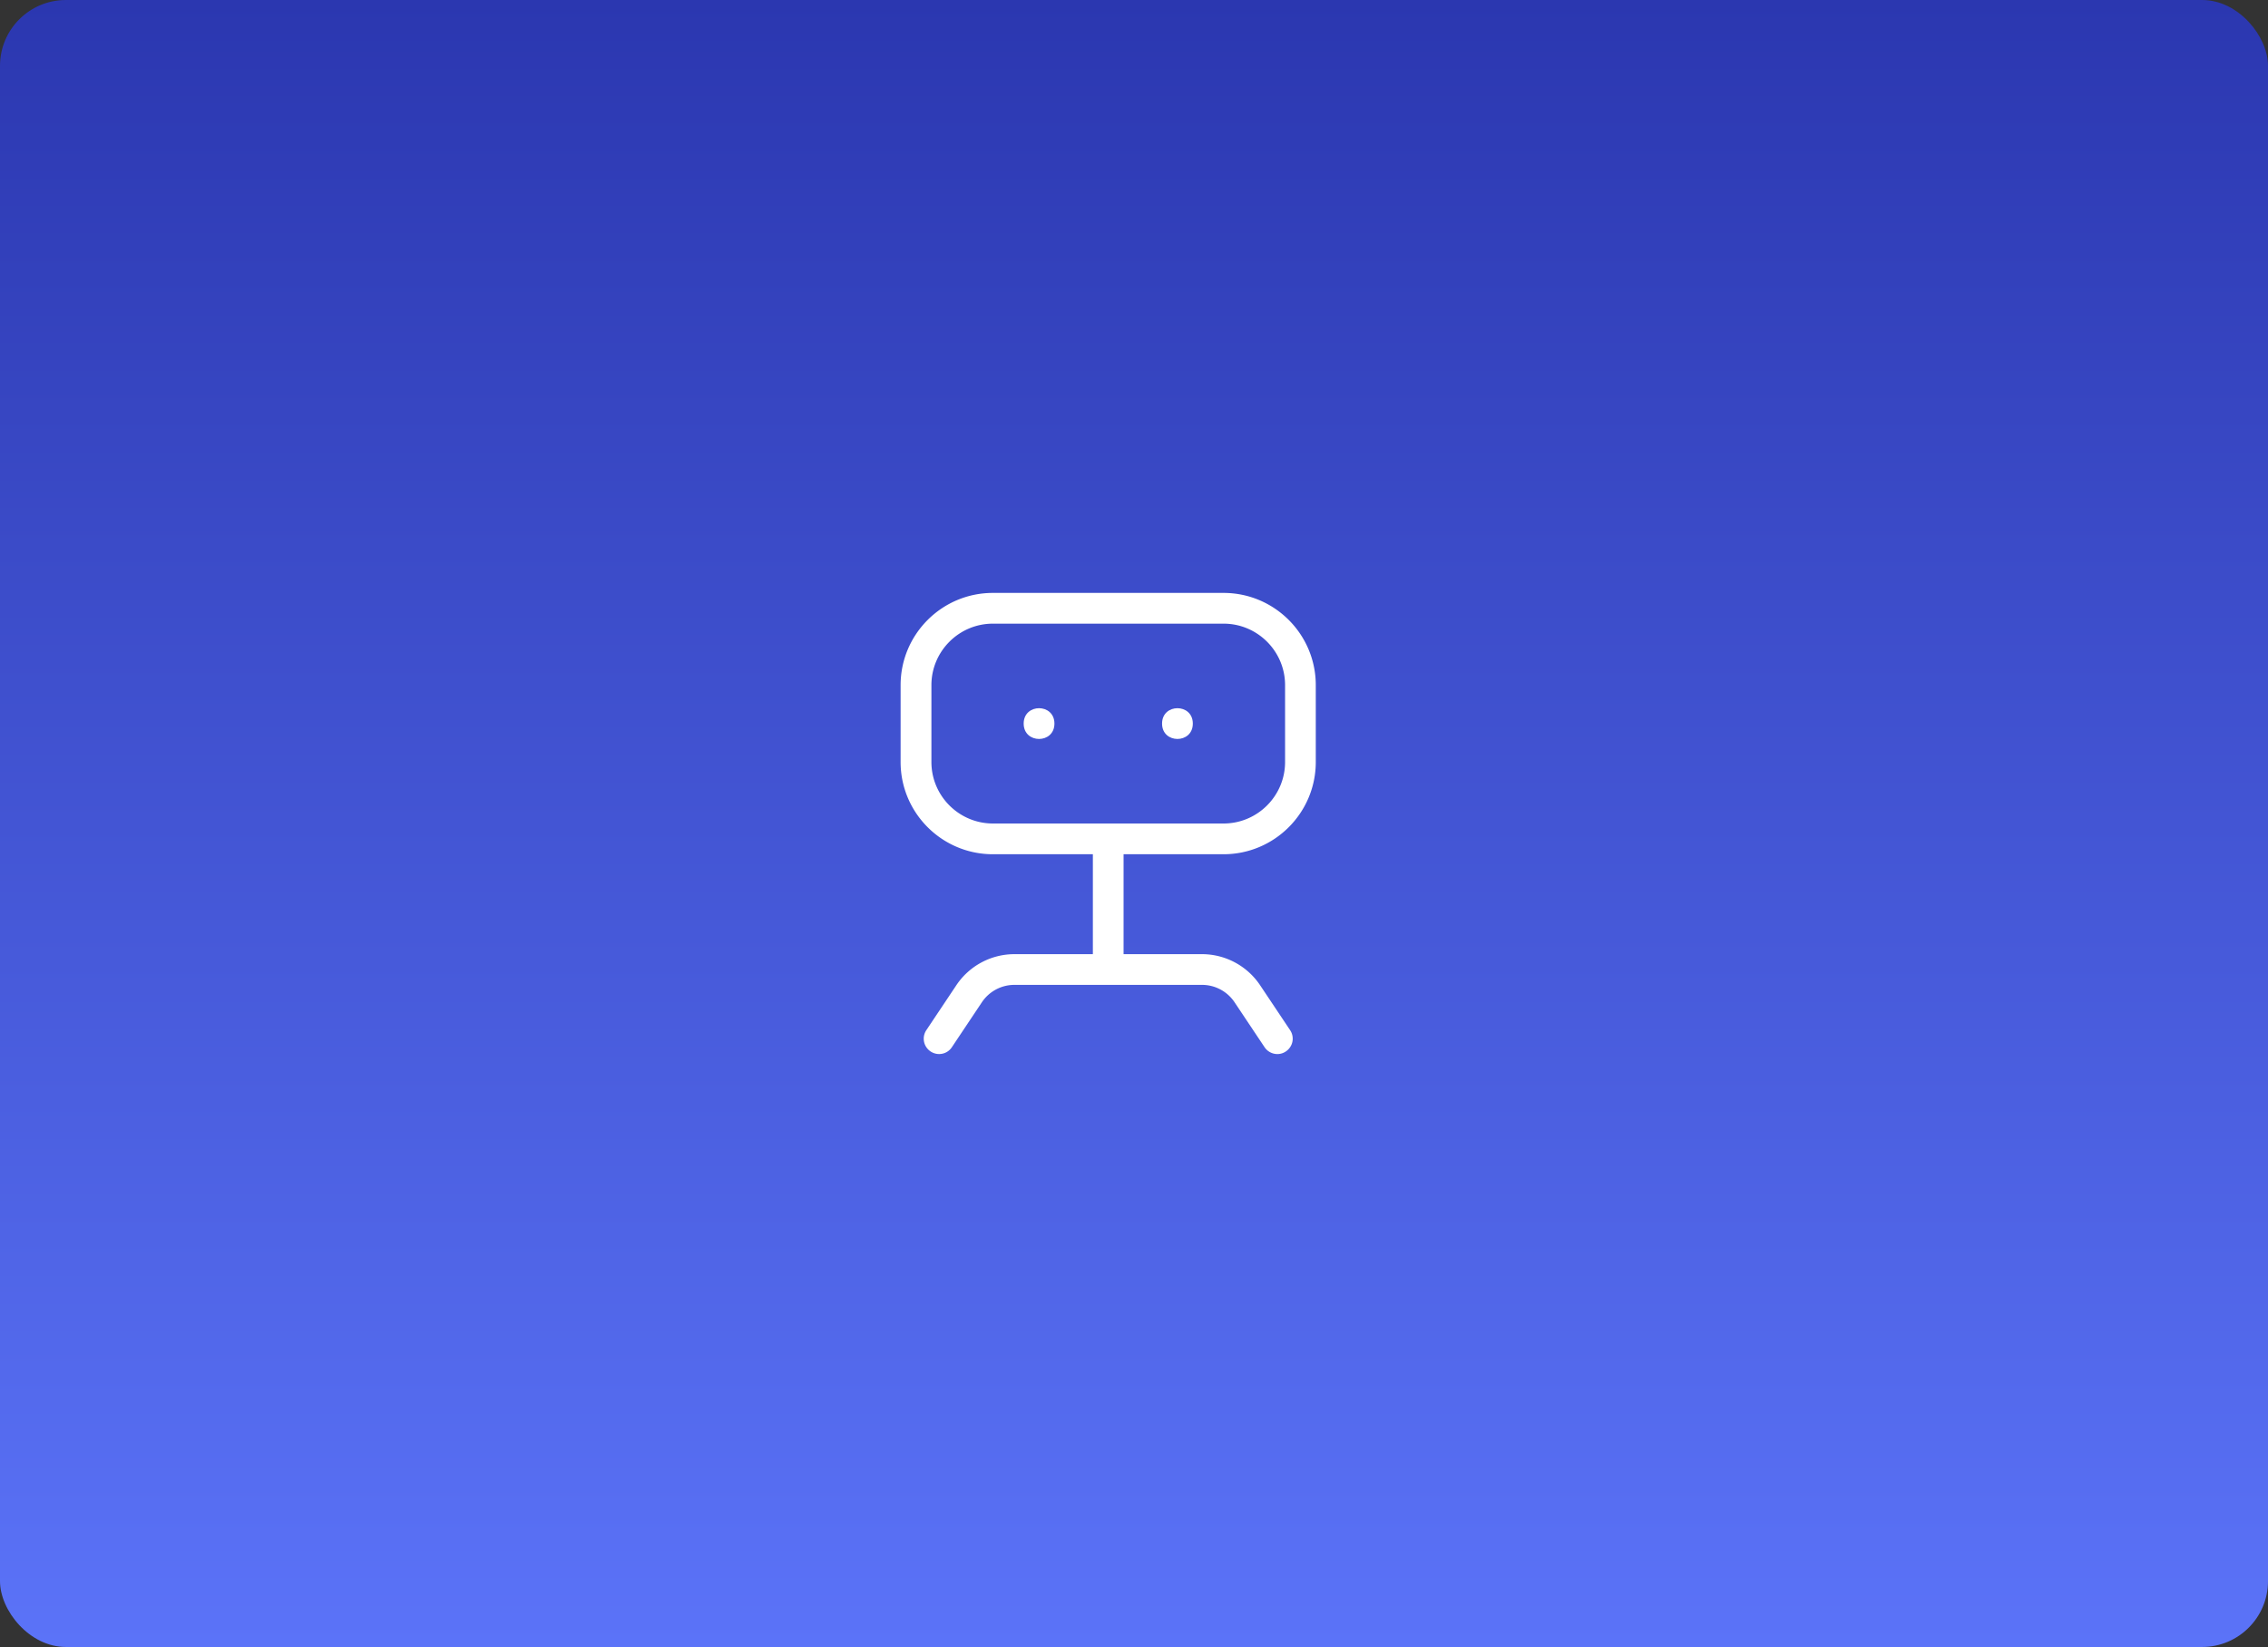 <svg xmlns="http://www.w3.org/2000/svg" width="413" height="300" fill="none"><rect width="100%" height="100%" fill="#333333" stroke="none"/><rect width="413" height="300" fill="url(#a)" rx="12"/><path fill="#fff" d="M192.01 131.801c0 3.735-5.6 3.735-5.6 0 0-3.736 5.6-3.736 5.6 0Zm25.201 0c0 3.735-5.6 3.735-5.6 0 0-3.736 5.6-3.736 5.6 0Z"/><path fill="#fff" d="M180.81 155.601h18.2v18.201h-14.268a12.721 12.721 0 0 0-10.609 5.682l-5.447 8.159a2.798 2.798 0 0 0-.421 2.101 2.804 2.804 0 0 0 1.192 1.777 2.796 2.796 0 0 0 2.1.421 2.761 2.761 0 0 0 1.777-1.192l5.447-8.16a7.13 7.13 0 0 1 5.95-3.194h34.149a7.13 7.13 0 0 1 5.95 3.194l5.447 8.16a2.804 2.804 0 0 0 1.777 1.192c.728.153 1.482 0 2.1-.421a2.809 2.809 0 0 0 1.193-1.777c.142-.728 0-1.483-.422-2.101l-5.447-8.159a12.736 12.736 0 0 0-10.609-5.682h-14.268v-18.201h18.201c9.269 0 16.8-7.53 16.8-16.8V124.8c0-9.269-7.531-16.8-16.8-16.8H180.8c-9.269 0-16.8 7.531-16.8 16.8v14.001c0 9.27 7.531 16.8 16.8 16.8h.01ZM169.609 124.8c0-6.174 5.026-11.2 11.201-11.2h42.001c6.174 0 11.2 5.026 11.2 11.2v14.001c0 6.174-5.026 11.2-11.2 11.2H180.81c-6.175 0-11.201-5.026-11.201-11.2V124.8Z"/><defs><linearGradient id="a" x1="206.5" x2="206.5" y1="0" y2="300" gradientUnits="userSpaceOnUse"><stop stop-color="#2B37B0"/><stop offset="1" stop-color="#5B73F8"/></linearGradient></defs></svg>